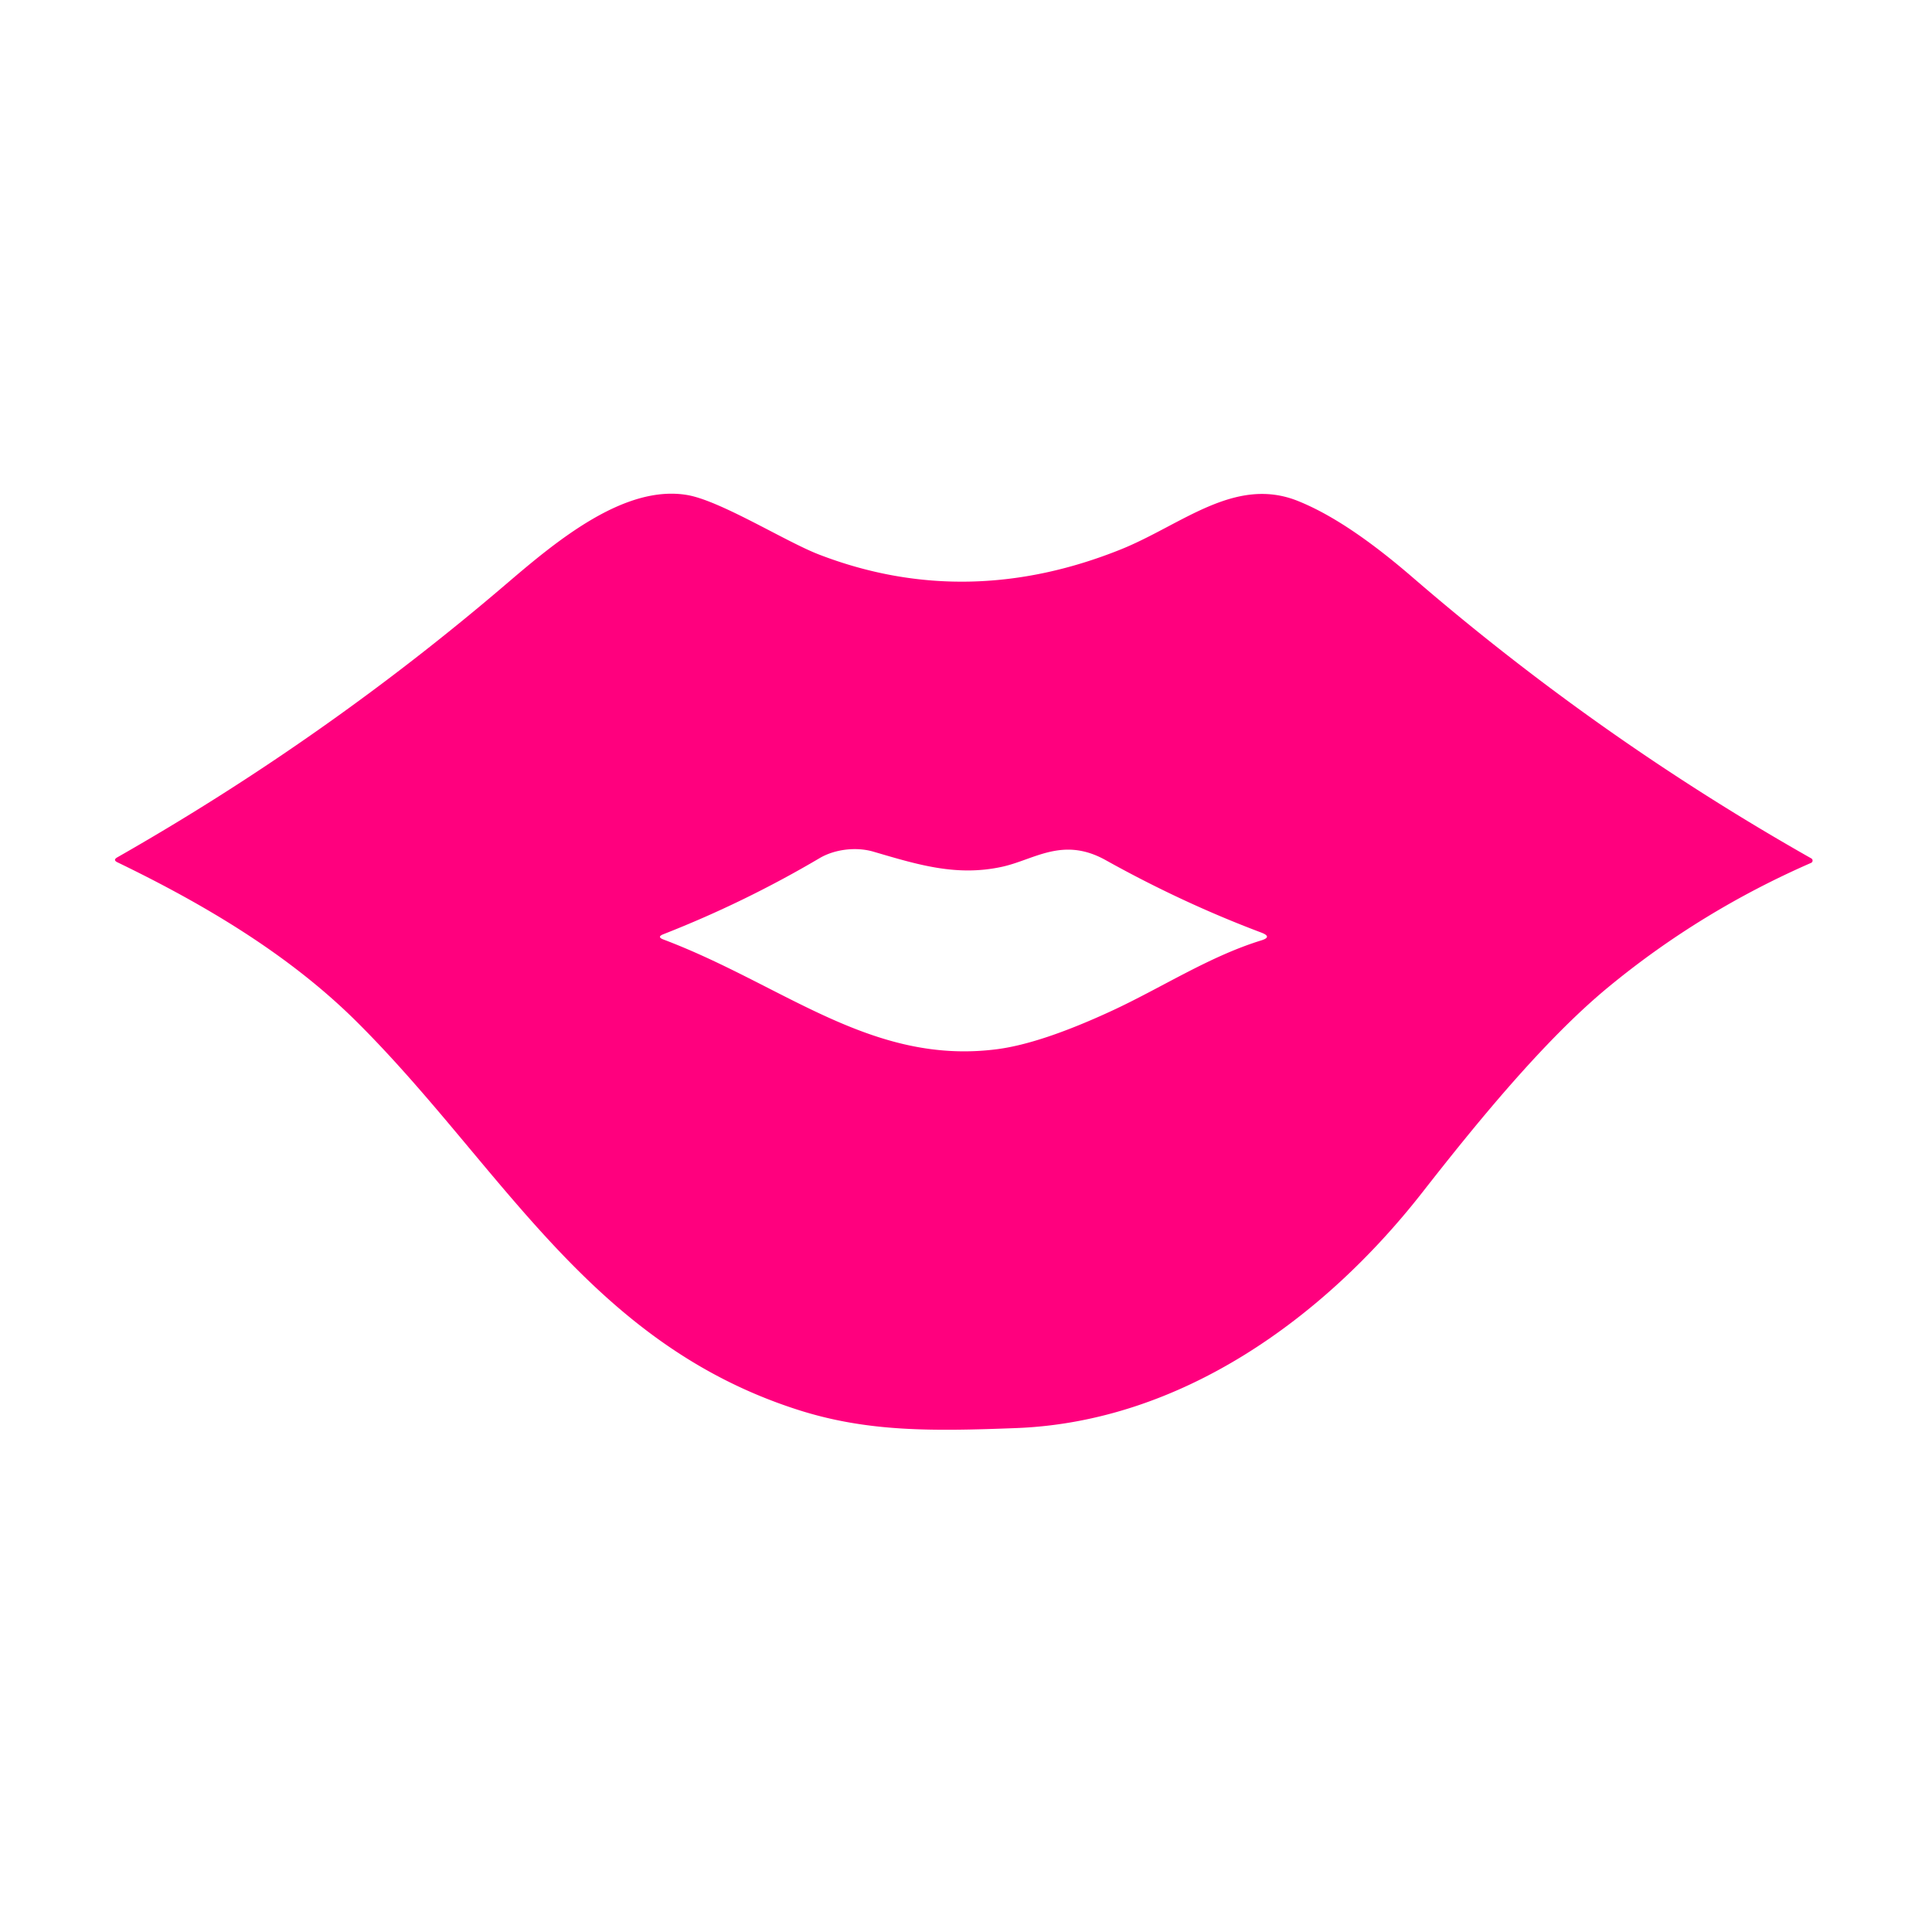 <svg xmlns="http://www.w3.org/2000/svg" viewBox="0 0 192 192"><path fill="#ff007e" d="M81.37 55.1c10.02 3.87 20.1 3.49 30.04-.51 6.02-2.43 11.28-7.28 17.51-4.83 3.83 1.52 7.84 4.49 11.5 7.65q18.48 15.95 39.59 27.9a.25.25 0 0 1-.02.44q-10.99 4.8-20.12 12.32c-6.53 5.37-13.42 13.91-18.56 20.48-9.76 12.46-23.95 22.74-40.31 23.37-8.34.32-14.77.4-21.66-1.8-20.87-6.66-29.57-24.35-43.92-38.61-6.74-6.69-15.2-11.68-23.74-15.81q-.49-.23-.02-.5 20.73-11.81 38.81-27.3c4.86-4.15 11.58-9.75 17.8-8.71 3.31.55 9.79 4.63 13.1 5.91m18.26 31.03c-4.53 1-8.36-.18-12.79-1.48-1.81-.54-3.94-.22-5.37.62q-7.43 4.39-15.54 7.57-.69.27.01.53c12 4.54 20.7 12.54 33.21 10.89q4.35-.58 11.26-3.77c4.93-2.27 9.73-5.43 14.92-7.03q1.15-.35.02-.78-7.84-2.95-15.45-7.19c-4.26-2.38-7.06-.08-10.27.64"/></svg>
